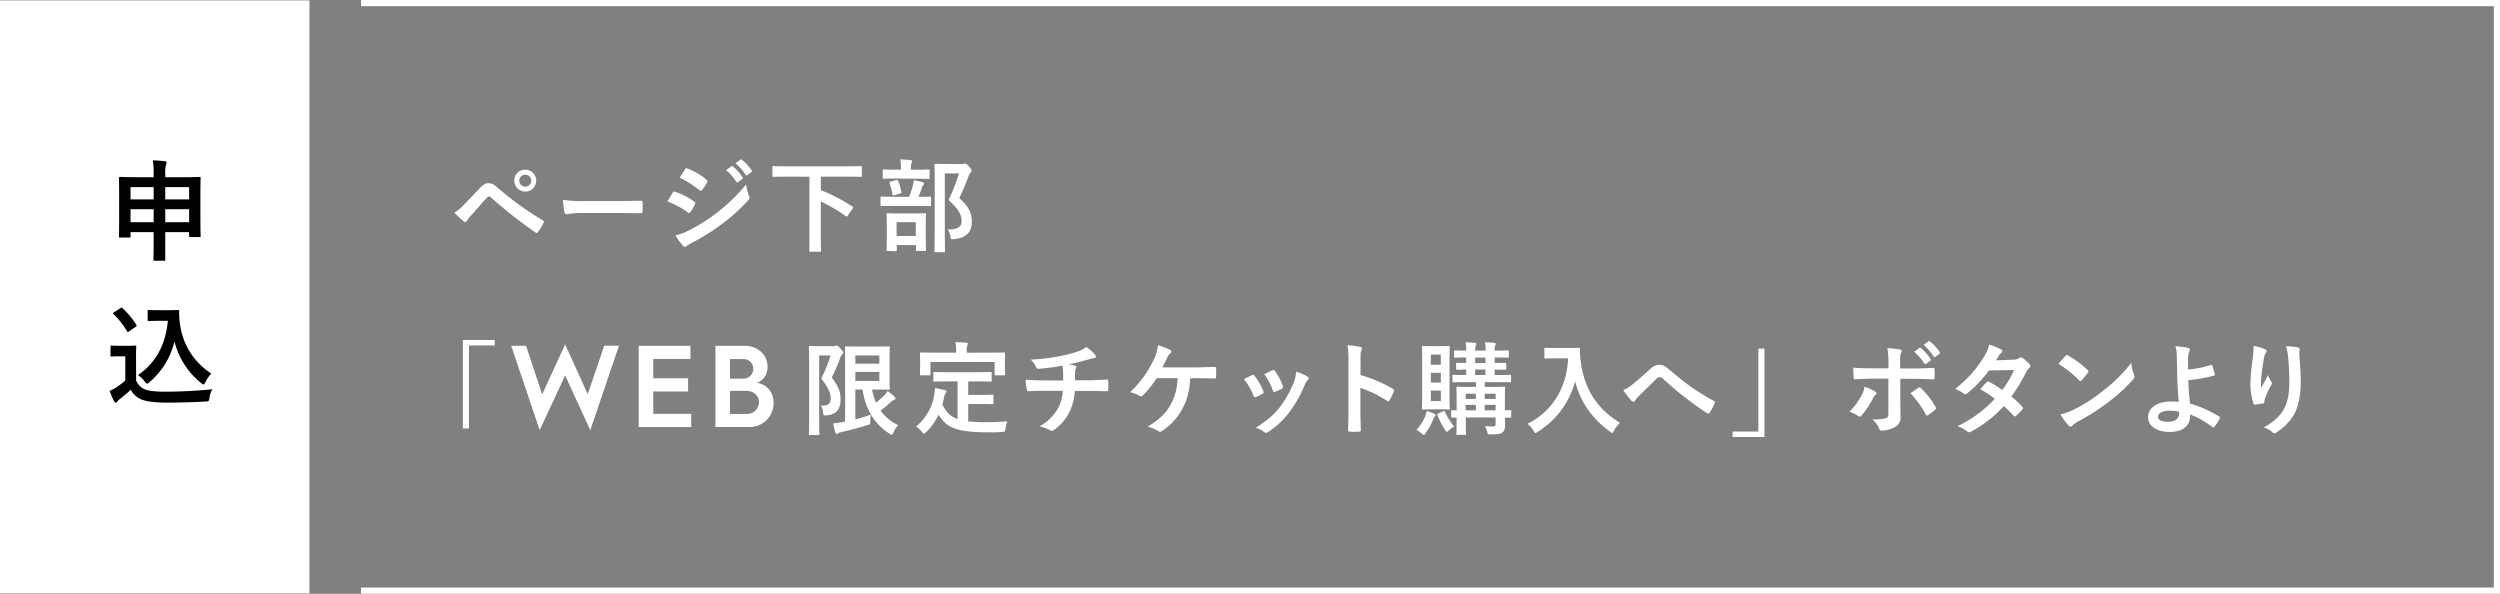 <svg xmlns="http://www.w3.org/2000/svg" viewBox="0 0 913.26 216.91"><rect x="0" y="0" width="913.26" height="216.91" fill="#808080" stroke="none"/><defs><style>.cls-1,.cls-3{fill:#fff;}.cls-2{fill:none;stroke-width:2.26px;}.cls-2,.cls-3{stroke:#fff;stroke-miterlimit:10;}.cls-3{stroke-width:1.99px;}</style></defs><g id="レイヤー_2" data-name="レイヤー 2"><g id="design"><path class="cls-1" d="M169.72,74.52c1.81-1.85,3.63-3.74,5.37-5.59,1.48-1.55,2.18-2,3.33-2s1.85.3,3.21,1.52a117.36,117.36,0,0,0,16.58,12,.64.64,0,0,1,.33,1,20.69,20.69,0,0,1-1.92,3.22c-.3.41-.56.56-1,.26a165.23,165.23,0,0,1-16.39-12.91.92.92,0,0,0-.6-.26.78.78,0,0,0-.59.3c-1.81,1.88-3.47,3.88-6,6.69a12.17,12.17,0,0,0-1.48,1.89c-.29.52-.74.67-1.18.22A41,41,0,0,1,166,77.67,17.05,17.05,0,0,0,169.72,74.52ZM195.88,66a4,4,0,0,1-8,0,3.9,3.9,0,0,1,4-4A4,4,0,0,1,195.88,66Zm-6.18,0a2.19,2.19,0,1,0,2.18-2.18A2.13,2.13,0,0,0,189.7,66Z"/><path class="cls-1" d="M212.47,77.81a29.08,29.08,0,0,0-5.43.45c-.45,0-.75-.22-.86-.78a42.16,42.16,0,0,1-.55-4.48,47.35,47.35,0,0,0,8,.45h11.91c2.82,0,5.67-.08,8.51-.11.56,0,.67.07.67.52a28.69,28.69,0,0,1,0,3.47c0,.45-.15.59-.67.56-2.77,0-5.51-.08-8.25-.08Z"/><path class="cls-1" d="M245.77,70.38c.19-.26.37-.45.71-.37a25.78,25.78,0,0,1,7.1,3.62c.44.3.48.56.26,1a15.36,15.36,0,0,1-1.63,2.82c-.29.4-.52.48-.92.14a32.76,32.76,0,0,0-7.48-4C244.74,72,245.33,71,245.77,70.38Zm6,13.72a62.38,62.38,0,0,0,10.14-6.4,67.28,67.28,0,0,0,10.65-10.32,18.56,18.56,0,0,0,1.07,4.14,1.2,1.2,0,0,1-.22,1.56,68.46,68.46,0,0,1-9.4,8.54,84,84,0,0,1-11.06,7,11.91,11.91,0,0,0-2.14,1.26c-.49.48-.93.37-1.34-.15a24,24,0,0,1-2.73-3.77A17.37,17.37,0,0,0,251.77,84.1Zm-1.52-22.23c.26-.45.48-.52.93-.3a25,25,0,0,1,6.95,4.11c.41.29.37.59.15,1a15.45,15.45,0,0,1-1.89,2.77c-.29.41-.59.23-.92,0a35.82,35.82,0,0,0-7.18-4.55Zm16.95-1.15c.18-.15.33-.11.55.07a17.13,17.13,0,0,1,3.52,4,.38.38,0,0,1-.11.59l-1.56,1.15c-.26.19-.44.15-.63-.11a18.35,18.35,0,0,0-3.73-4.29Zm3.29-2.4c.22-.15.33-.12.55.07a15.36,15.36,0,0,1,3.52,3.81.43.43,0,0,1-.11.67L273,64c-.3.23-.48.11-.63-.11a17.49,17.49,0,0,0-3.7-4.25Z"/><path class="cls-1" d="M287.23,64.53c-3.29,0-4.44.08-4.66.08s-.41,0-.41-.41V61.09c0-.37,0-.41.41-.41s1.37.08,4.66.08h22.53c3.33,0,4.44-.08,4.67-.08s.4,0,.4.41V64.2c0,.37,0,.41-.4.41s-1.34-.08-4.67-.08h-9.91v4.92a64.08,64.08,0,0,1,11.51,6c.18.11.29.22.29.37a1.2,1.2,0,0,1-.18.41l-1.74,2.47c-.3.45-.41.49-.74.26a69.84,69.84,0,0,0-9.14-5.4v13c0,3.29.07,4.81.07,5s0,.41-.44.41h-3.41c-.4,0-.44,0-.44-.41s.07-1.74.07-5v-22Z"/><path class="cls-1" d="M326.76,75.22c-3.37,0-4.52.08-4.74.08s-.37,0-.37-.41V72.23c0-.37,0-.41.37-.41s1.37.07,4.74.07h5.36a35.24,35.24,0,0,0,1.37-4.21,11.35,11.35,0,0,0,.3-1.85,29.45,29.45,0,0,1,3.22.74c.33.11.55.22.55.48a.86.86,0,0,1-.29.59,2.4,2.4,0,0,0-.49.85,33.41,33.41,0,0,1-1.25,3.4c2.88,0,4-.07,4.18-.07.37,0,.4,0,.4.41v2.66c0,.37,0,.41-.4.41-.22,0-1.37-.08-4.7-.08Zm.66-10c-3.25,0-4.32.07-4.55.07s-.4,0-.4-.4V62.35c0-.41,0-.45.4-.45s1.3.08,4.55.08h1.67v-.67a14.62,14.62,0,0,0-.22-3.07c1.33,0,2.48.15,3.73.26.37,0,.6.19.6.33a1.57,1.57,0,0,1-.26.74,5.36,5.36,0,0,0-.15,1.78V62h1.89c3.22,0,4.29-.08,4.51-.08.37,0,.41,0,.41.45v2.59c0,.37,0,.4-.41.4-.22,0-1.29-.07-4.51-.07Zm-3.14,26.46c-.37,0-.41,0-.41-.37s.08-1.19.08-6.26V82.44c0-2.89-.08-3.89-.08-4.15s0-.4.41-.4,1.22.07,4.11.07h5.32c2.89,0,3.89-.07,4.11-.07.41,0,.44,0,.44.4s-.07,1.26-.07,3.63V85c0,5.07.07,6,.07,6.22,0,.41,0,.44-.44.44H335c-.37,0-.4,0-.4-.44v-1.7h-7v1.85c0,.33,0,.37-.41.37Zm2.37-20.35c-.56.14-.59.07-.67-.37a19.74,19.74,0,0,0-1-4.07c-.14-.41-.07-.41.41-.56l2-.55c.44-.12.55-.08.7.29a23.76,23.76,0,0,1,1.18,4.07c.08.41,0,.41-.44.56Zm.89,14.87h7V81.18h-7ZM351,59.94a2.38,2.38,0,0,0,.92-.11,1.78,1.78,0,0,1,.56-.11c.3,0,.59.15,1.55,1.11.78.89.89,1.22.89,1.52a.9.9,0,0,1-.33.66c-.26.19-.45.52-.78,1.37-1.07,2.85-2.11,5.37-3.37,8C354.25,75.82,355,78,355,81.07c0,3.85-2.18,5.88-6.51,6.29-1.15.11-1.15.11-1.34-1.11a4.93,4.93,0,0,0-1-2.44c3.48.07,5.14-.85,5.14-3s-.85-4.14-4.77-7.77a71.51,71.51,0,0,0,3.81-9.69h-5.18V84c0,5,.07,7.55.07,7.73,0,.37,0,.41-.4.41h-3c-.41,0-.45,0-.45-.41s.08-2.66.08-7.69v-16c0-5.07-.08-7.54-.08-7.8s0-.41.45-.41c.22,0,1.22.07,3.29.07Z"/><path class="cls-1" d="M180.71,124.2v2h-9.4V156.5h-2.22V124.2Z"/><path class="cls-1" d="M186.75,126.32h5.41l5.91,17.75,8.38-18.26L214.71,144l6-17.7h5.4l-10.47,30.85-9.19-20-9.31,20Z"/><path class="cls-1" d="M233.32,126.32h18.89v4.81H238.64v7.06h12.72V143H238.64v8.17h13.87V156H233.32Z"/><path class="cls-1" d="M261.35,126.32h10.72c4.64,0,8.3,3.19,8.3,7.58a6,6,0,0,1-3.79,5.95c3.92.73,6,3.66,6,7.36a8.66,8.66,0,0,1-9,8.77H261.35Zm10,12a3.6,3.6,0,0,0,3.83-3.66,3.56,3.56,0,0,0-3.79-3.49h-4.72v7.15Zm1.27,12.89a4.34,4.34,0,0,0,4.64-4.25c0-2.39-1.91-4.17-4.68-4.17h-5.91v8.42Z"/><path class="cls-1" d="M304.46,126.45a1.65,1.65,0,0,0,.75-.11.83.83,0,0,1,.4-.11c.33,0,.63.19,1.44,1.11s1,1.15,1,1.45a.94.94,0,0,1-.37.66,3,3,0,0,0-.71,1.19,73.31,73.31,0,0,1-3.1,7.28c3,4,3.18,6,3.18,8.07,0,3.44-1.48,5.44-5.07,5.74-1.18.07-1.22.07-1.33-1.08a4.84,4.84,0,0,0-.82-2.48c2.3.11,3.63-.4,3.63-2.66,0-1.7-.52-3.26-3.44-7.29a46.56,46.56,0,0,0,3.37-8.36h-4.15v20.79c0,5,.08,7.62.08,7.85s0,.4-.41.4h-3c-.37,0-.41,0-.41-.4s.08-2.74.08-7.85V134.71c0-5.11-.08-7.66-.08-7.89,0-.4,0-.44.41-.44s1.22.07,3.15.07Zm8,26.76c2-.52,3.92-1.11,5.62-1.74a14.54,14.54,0,0,0-.15,2.33c0,1.22,0,1.22-1.11,1.51-2.85.89-5.88,1.71-9.4,2.52a3.88,3.88,0,0,0-1.18.44.93.93,0,0,1-.59.26c-.22,0-.37-.07-.44-.37a26.39,26.39,0,0,1-.82-3.51,26.36,26.36,0,0,0,3.11-.41l1.22-.22V133.45c0-4.15-.07-6.26-.07-6.51s0-.41.4-.41,1.74.07,4.78.07h6.55c2.77,0,4.06-.07,4.25-.07.37,0,.41,0,.41.41,0,.22-.08,1.47-.08,4.07v6.84c0,2.66.08,3.89.08,4.11,0,.37,0,.4-.41.4-.19,0-1.48-.07-4.25-.07h-1.82A24.56,24.56,0,0,0,320,147.1a39,39,0,0,0,3.08-2.74,9.76,9.76,0,0,0,1.18-1.55,30.13,30.13,0,0,1,2.55,2.14c.22.26.3.37.3.6s-.11.4-.45.51a4.55,4.55,0,0,0-1.59,1.11,42.09,42.09,0,0,1-3.4,2.82,16.47,16.47,0,0,0,6.4,5.29,10.88,10.88,0,0,0-1.66,2.66c-.3.59-.45.89-.67.89s-.41-.15-.81-.41c-5.89-3.77-8.81-9.4-9.85-16.13h-2.62Zm0-23.35v3h8.77v-3Zm8.77,6h-8.77v3.3h8.77Z"/><path class="cls-1" d="M346.4,139.33c-3.59,0-4.77.07-5,.07-.41,0-.45,0-.45-.4v-2.7c0-.37,0-.41.45-.41.22,0,1.4.07,5,.07h10.44c3.55,0,4.77-.07,5-.07.37,0,.41,0,.41.41V139c0,.37,0,.4-.41.4-.22,0-1.44-.07-5-.07h-3.15v4.92h4.52c3,0,4-.07,4.25-.07.41,0,.45,0,.45.4v2.71c0,.33,0,.37-.45.37-.22,0-1.22-.08-4.25-.08h-4.52v6.33a63,63,0,0,0,7.14.33c2.11,0,4.74-.15,7.18-.33a10.07,10.07,0,0,0-.7,2.66c-.15,1.15-.19,1.15-1.33,1.26-1.41.07-2.89.11-4.37.11-13.25,0-15.84-2-18.76-6.44a21.12,21.12,0,0,1-4.51,6.33c-.37.41-.59.63-.82.63s-.37-.22-.74-.7a8.05,8.05,0,0,0-2.14-1.93,19,19,0,0,0,6.88-14.06c1.22.19,2.44.45,3.51.71.52.11.71.25.71.51a1.16,1.16,0,0,1-.34.71,3.2,3.2,0,0,0-.48,1.14,29.42,29.42,0,0,1-.66,2.93c1.33,2.59,2.66,4.29,5.55,5.29V139.33Zm15.47-10.51c3.44,0,4.66-.07,4.88-.07s.41,0,.41.37-.07.89-.07,1.92v1.59c0,3.3.07,3.85.07,4.07,0,.37,0,.41-.41.41h-3c-.37,0-.41,0-.41-.41v-4.47H339.89v4.47c0,.37,0,.41-.44.41h-3c-.37,0-.41,0-.41-.41s.08-.77.08-4.07v-1.26c0-1.36-.08-2-.08-2.25s0-.37.41-.37,1.44.07,4.92.07h7.92v-.33A15.06,15.06,0,0,0,349,125c1.37,0,2.7.08,4,.19.33,0,.55.15.55.37a1.73,1.73,0,0,1-.22.7,6.59,6.59,0,0,0-.15,2.22v.37Z"/><path class="cls-1" d="M388.39,139c0-1.19,0-2.67-.07-3.74,0-.48-.07-1-.18-1.7a83.9,83.9,0,0,1-8.77,1.18c-.56.08-.78-.4-.93-.81a10.12,10.12,0,0,0-1.89-2.56,70.3,70.3,0,0,0,11-1.36,46.18,46.18,0,0,0,6.11-1.6,10.38,10.38,0,0,0,3.18-1.66,18,18,0,0,1,3,2.59,1.44,1.44,0,0,1,.49,1c0,.4-.37.48-1,.51-.77.12-1.55.45-2.33.63-2.25.63-4.51,1.19-6.69,1.63a11,11,0,0,1,2.4.48c.3.08.48.26.48.52a1.83,1.83,0,0,1-.22.63,3.56,3.56,0,0,0-.26,1.26c0,.81,0,1.66,0,2.92h4.59c2.33,0,5.48-.18,7.14-.26.37,0,.37.19.41.59a26.55,26.55,0,0,1,0,3c0,.52,0,.67-.48.67-2.33-.07-4.48-.11-7.18-.11h-4.55a20.16,20.16,0,0,1-1.85,7.44,17.7,17.7,0,0,1-5.88,6.91,1,1,0,0,1-1.3,0,15,15,0,0,0-3.92-1.4,16.43,16.43,0,0,0,6.92-6.85,15.35,15.35,0,0,0,1.63-6.14h-6.59c-1.33,0-4.07,0-5.88.15-.48,0-.59-.26-.71-.85a16.78,16.78,0,0,1-.37-3.37c2.63.22,5.37.26,7.18.26Z"/><path class="cls-1" d="M434.8,138.22c-.33,4.92-1.14,8-3,11.32a21.68,21.68,0,0,1-7.33,7.92,1.08,1.08,0,0,1-1.41,0,13.87,13.87,0,0,0-3.81-1.63c4.3-2.55,6.63-4.81,8.37-8a20.67,20.67,0,0,0,2.55-9.69h-7.62a35.32,35.32,0,0,1-5.15,6.36.81.81,0,0,1-1.14.12,11.15,11.15,0,0,0-3.44-1.34,39.15,39.15,0,0,0,8.73-12.06,15.63,15.63,0,0,0,1.48-5.1,26.83,26.83,0,0,1,4.44,1.7.74.74,0,0,1,0,1.33,3.81,3.81,0,0,0-1.11,1.52c-.55,1.29-1.22,2.62-1.7,3.55h11.88c2.29,0,4.77-.15,7.1-.19.45,0,.59.19.59.67q.06,1.5,0,3c0,.37-.14.59-.51.59-1.52-.08-4.52-.15-6.77-.15Z"/><path class="cls-1" d="M457.29,137.07a.68.68,0,0,1,1,.26,19.92,19.92,0,0,1,3.18,5.48c.22.63.22.78-.3,1.07a14.67,14.67,0,0,1-2.37,1.15c-.51.18-.73,0-.92-.52a21.87,21.87,0,0,0-3.48-6C455.63,137.85,456.52,137.44,457.29,137.07Zm20.32.48c.59.41.66.78.07,1.3a5.19,5.19,0,0,0-1.11,1.89,44.81,44.81,0,0,1-5.59,9.84,29.44,29.44,0,0,1-7.62,7.14c-.52.41-1,.55-1.48.15a8.33,8.33,0,0,0-3.14-1.56c4.44-2.92,6.66-4.81,8.88-7.69a38.23,38.23,0,0,0,5-8.92,13.1,13.1,0,0,0,.85-3.92A18,18,0,0,1,477.61,137.55Zm-12.84-2.25a.64.64,0,0,1,1,.29,21.34,21.34,0,0,1,2.85,5.41c.18.55.11.74-.37,1a15.1,15.1,0,0,1-2.55,1.15c-.41.15-.56,0-.74-.55a25.21,25.21,0,0,0-3.11-5.92C463.29,136,464.14,135.56,464.77,135.3Z"/><path class="cls-1" d="M497,137a52.76,52.76,0,0,1,11.77,5c.4.23.59.49.4,1a22,22,0,0,1-1.59,3.22c-.26.44-.48.55-.89.22a40.8,40.8,0,0,0-9.73-4.74v8.18c0,2.4.08,4.59.15,7.25,0,.44-.15.56-.67.56a25.8,25.8,0,0,1-3.29,0c-.52,0-.7-.12-.7-.56.11-2.74.15-4.92.15-7.29V131.6a29,29,0,0,0-.37-5.48,27.77,27.77,0,0,1,4.62.59c.89.23.85.67.41,1.48-.26.48-.26,1.41-.26,3.48Z"/><path class="cls-1" d="M520.74,151.73a8.62,8.62,0,0,0,.45-1.6,21.6,21.6,0,0,1,2.73,1c.34.15.48.26.48.44a.78.78,0,0,1-.29.6,3.31,3.31,0,0,0-.56,1,20.51,20.51,0,0,1-2.73,5c-.37.48-.52.71-.71.71s-.37-.15-.7-.45a8.05,8.05,0,0,0-2-1.4A15.4,15.4,0,0,0,520.74,151.73ZM526,126.45c2.26,0,3-.07,3.22-.07s.37,0,.37.41c0,.22-.07,1.74-.07,5v12.4c0,3.25.07,4.77.07,5,0,.37,0,.41-.37.41s-1-.07-3.22-.07H523c-2.18,0-2.88.07-3.14.07s-.41,0-.41-.41.07-1.74.07-5v-12.4c0-3.25-.07-4.73-.07-5s0-.41.41-.41,1,.07,3.14.07Zm-3.33,6.78h3.67v-3.7H522.7Zm3.67,6.51v-3.55H522.7v3.55Zm0,2.92H522.7v3.85h3.67Zm.77,7.62c.52-.22.59-.22.74.15a22.64,22.64,0,0,0,3.37,5.4,8,8,0,0,0-2,1.45c-.29.29-.48.44-.66.44s-.41-.26-.74-.78a27.34,27.34,0,0,1-2.71-5.29c-.11-.37-.07-.44.34-.63Zm24.94,1.85c0,.41,0,.45-.41.45-.14,0-.66,0-1.88,0,0,.85.07,1.66.07,2.26,0,1.48-.18,2.33-.85,3s-1.55.81-4.37.85c-1.11,0-1.11,0-1.37-1.15a6.64,6.64,0,0,0-.85-1.89,26.07,26.07,0,0,0,2.82.15c1,0,1.14-.29,1.14-1V152.5H535.47v1.89c0,2.63.07,3.88.07,4.11s0,.37-.41.37h-2.7c-.37,0-.4,0-.4-.37s.07-1.34.07-4v-1.92c-1,0-1.44,0-1.55,0-.41,0-.45,0-.45-.45v-1.88c0-.38,0-.41.45-.41l1.55.07v-4.18c0-2.66-.07-3.85-.07-4.07,0-.37,0-.41.4-.41s1.37.08,4.63.08h2.11v-1.74H536c-3.52,0-4.74.07-5,.07s-.41,0-.41-.4v-1.93c0-.37,0-.4.41-.4s1.41.07,4.59.07v-2l-3.26.07c-.37,0-.4,0-.4-.44v-1.74c0-.33,0-.37.4-.37.19,0,1,.07,3.26.07v-2c-2.74,0-3.78.08-4,.08-.37,0-.41,0-.41-.41v-1.81c0-.41,0-.45.41-.45.18,0,1.22.08,4,.08v-.23a9.77,9.77,0,0,0-.22-2.84c1.22.07,2.4.14,3.4.25.37,0,.56.19.56.34a.82.82,0,0,1-.19.55,3.86,3.86,0,0,0-.22,1.85v.08h3.77v-.23a11,11,0,0,0-.22-2.84c1.22.07,2.41.14,3.4.25.37,0,.56.19.56.34a1,1,0,0,1-.19.55,3.86,3.86,0,0,0-.22,1.85v.08c3.44,0,4.52-.08,4.74-.08s.41,0,.41.45v1.81c0,.37,0,.41-.41.41s-1.3-.08-4.74-.08v2c2.63,0,3.59-.07,3.81-.07s.41,0,.41.37v1.74c0,.41,0,.44-.41.44L546,135v2h.59c3.56,0,4.74-.07,5-.07.37,0,.41,0,.41.4v1.93c0,.37,0,.4-.41.4-.22,0-1.4-.07-5-.07h-4.21v1.74h2.36c3.26,0,4.41-.08,4.67-.08s.4,0,.4.41c0,.22-.07,1.63-.07,4.4v3.85l1.92-.07c.37,0,.41,0,.41.41Zm-12.91-6.4v-1.89h-3.7v1.89Zm0,4.18v-2h-3.7v2Zm3.51-17.28v-2h-3.77v2Zm0,4.37v-2h-3.77v2Zm-.29,6.84v1.89h4v-1.89Zm4,6.07v-2h-4v2Z"/><path class="cls-1" d="M573,127.12c2.66,0,3.47-.07,3.7-.07s.48.07.48.44a20.4,20.4,0,0,0,.22,4.11c1.15,10,5.7,17.61,14.39,22.86a11.17,11.17,0,0,0-2.18,2.82c-.3.59-.44.85-.67.85s-.44-.19-.85-.48c-6.73-5-10.84-11-12.69-18.36a31.14,31.14,0,0,1-13.61,18.43c-.45.26-.67.44-.85.44s-.41-.29-.78-.88a9.08,9.08,0,0,0-2.18-2.45c9.17-4.51,14.39-13.35,14.87-23.94H568.3c-2.66,0-3.48.08-3.7.08-.41,0-.44,0-.44-.41v-3.11c0-.37,0-.4.44-.4.22,0,1,.07,3.7.07Z"/><path class="cls-1" d="M596.22,140.55c1.22-1,3.88-3.25,6.62-5.73a4.67,4.67,0,0,1,3.22-1.56,4.45,4.45,0,0,1,3.22,1.37c2.77,2.22,4.36,3.7,8,6.37a85.38,85.38,0,0,0,8.73,5.43c.37.15.56.45.37.78a15.77,15.77,0,0,1-1.81,3.48c-.33.48-.52.48-1,.18-1.78-1-5.81-4-8-5.69-2.67-2-5.33-4.37-7.77-6.55a2.38,2.38,0,0,0-1.63-.85c-.41,0-.78.33-1.26.77-1.81,1.82-4.48,4.37-6.21,6.11a9.64,9.64,0,0,0-1.34,1.63c-.33.59-.92.55-1.37.11a36,36,0,0,1-3-3.85A12.65,12.65,0,0,0,596.22,140.55Z"/><path class="cls-1" d="M632.92,159.64v-2h9.4V127.34h2.22v32.3Z"/><path class="cls-1" d="M684.94,143c.59.41.82.78.15,1.3a3.3,3.3,0,0,0-.92,1.26,28.78,28.78,0,0,1-4.11,6.18c-.45.48-.74.59-1.3.22a10.68,10.68,0,0,0-3.14-1.56,24.92,24.92,0,0,0,4.48-6.1,8.17,8.17,0,0,0,1-3A17.14,17.14,0,0,1,684.94,143Zm4.92-10.17a28.86,28.86,0,0,0-.4-5.7c1.73.15,3.66.37,4.58.56.74.14.82.51.45,1.22s-.37,1.48-.37,3.7v2h4.55c3.22,0,5.73-.15,7.55-.22.33,0,.48.18.48.59a27.67,27.67,0,0,1,0,2.88c0,.48-.15.74-.52.71-2.29-.08-5.1-.19-7.62-.19h-4.37l0,7.48c0,2,.08,3.55.08,6.43a3.84,3.84,0,0,1-2.19,3.81,11.45,11.45,0,0,1-4.73,1.23c-.45,0-.67-.23-.89-.78a8.62,8.62,0,0,0-2.48-3.33,18.16,18.16,0,0,0,5-.45c.59-.25.85-.66.85-1.62V138.33h-5.81c-2.11,0-4.66.11-6.4.26-.33,0-.48-.3-.48-.74,0-.67-.15-2.33-.15-3.55,2.82.22,5.07.26,7,.26h5.88Zm10.88,8.84a.65.65,0,0,1,1,.15,28.51,28.51,0,0,1,5.29,6.77c.33.56.22.81-.19,1.15a21.61,21.61,0,0,1-2.48,1.85c-.4.26-.59.33-.85-.15a35.57,35.57,0,0,0-5.62-7.77C698.93,142.92,699.89,142.29,700.74,141.66Zm.44-14.58c.19-.14.34-.11.56.08a16.88,16.88,0,0,1,3.51,4,.37.37,0,0,1-.11.59l-1.55,1.15c-.26.18-.44.14-.63-.12a18.36,18.36,0,0,0-3.74-4.29Zm3.3-2.4c.22-.15.33-.11.55.07a15.73,15.73,0,0,1,3.52,3.81.43.43,0,0,1-.11.67L707,130.38a.38.38,0,0,1-.63-.11,17.57,17.57,0,0,0-3.7-4.26Z"/><path class="cls-1" d="M735.6,131.37a3.52,3.52,0,0,0,2-.55c.52-.37.78-.33,1.3,0a12,12,0,0,1,2.51,2.25c.45.52.41.89-.11,1.37a4.8,4.8,0,0,0-1.11,1.41,57.56,57.56,0,0,1-5.44,9,32.52,32.52,0,0,1,4,3.74.65.65,0,0,1,0,1,24,24,0,0,1-2.29,2.33c-.34.26-.56.3-.86,0a41.67,41.67,0,0,0-3.58-3.59,45.1,45.1,0,0,1-11.81,9.25c-.63.34-1,.52-1.62,0a10.49,10.49,0,0,0-3.52-1.88,44.94,44.94,0,0,0,13.62-10,31.17,31.17,0,0,0-5.33-3.48c.81-.89,1.59-1.85,2.44-2.62a.6.6,0,0,1,.85-.12,38.06,38.06,0,0,1,4.77,3,35.36,35.36,0,0,0,4.33-7.32l-9.17.18a44.83,44.83,0,0,1-7.92,8.33.94.94,0,0,1-1.33.07,16,16,0,0,0-3.11-1.7,41.34,41.34,0,0,0,10.47-11.62,13.85,13.85,0,0,0,2-4.55,23.74,23.74,0,0,1,4.33,1.81c.63.34.44,1,0,1.34a3.17,3.17,0,0,0-.78.77c-.29.52-.52.89-1.14,1.85Z"/><path class="cls-1" d="M754.55,130c.29-.37.63-.33,1-.11a38.16,38.16,0,0,1,7.06,5.26c.37.37.45.55.12,1-.56.74-1.78,2.22-2.3,2.77-.33.37-.52.41-.92,0a39.53,39.53,0,0,0-7.55-6C752.77,131.93,753.85,130.78,754.55,130Zm3.22,19.5a54.51,54.51,0,0,0,10.65-6.88,55.24,55.24,0,0,0,10.14-10.06,16.56,16.56,0,0,0,1,4.33c.29.7.26,1-.41,1.81a60.49,60.49,0,0,1-8.51,7.84,78.84,78.84,0,0,1-11.17,7.25,12.09,12.09,0,0,0-2.48,1.71c-.45.44-.85.51-1.3,0a26,26,0,0,1-3-4.11A22.3,22.3,0,0,0,757.77,149.54Z"/><path class="cls-1" d="M807.72,133.3a.32.32,0,0,1,.45.22,26.32,26.32,0,0,1,.88,3.15c.08.4-.07.48-.29.55a55.93,55.93,0,0,1-9.36,1.67c.07,3,.26,5,.63,8.54a43.36,43.36,0,0,1,10.72,4.78c.26.14.3.33.15.63a16.16,16.16,0,0,1-2,3.1c-.22.22-.33.34-.63.11a34.82,34.82,0,0,0-8.21-4.66,6.56,6.56,0,0,1,0,.85c-.15,3.19-2.51,5.55-7.47,5.55-4.55,0-7.88-2-7.88-5.44s3.51-5.66,8.1-5.66a26.15,26.15,0,0,1,3.11.11c-.45-4.84-.56-8.36-.63-11.87,0-1.33-.07-3.22-.11-5.11a11,11,0,0,0-.52-3.37,36,36,0,0,1,4.74.67c.63.15.7.67.4,1.18a4.63,4.63,0,0,0-.44,2c-.07,1.11-.07,2.74-.07,4.66A35.39,35.39,0,0,0,807.72,133.3ZM796,150.39a17.21,17.21,0,0,0-3.4-.37c-2.59,0-4.26.85-4.26,2.19s1.48,1.88,3.81,1.88c2.78,0,4-1.62,3.89-3.18Z"/><path class="cls-1" d="M827.3,127.53c.49.18.71.4.71.74a.87.87,0,0,1-.26.59,4.22,4.22,0,0,0-.67,1.74c-.51,2.51-.81,5.14-1,7.06a34.75,34.75,0,0,0-.11,4.08c.81-1.45,1.59-2.85,2.59-4.74a7.57,7.57,0,0,0,1.14,2.4c.45.56.19,1-.15,1.52a31,31,0,0,0-2.18,4.74,4.29,4.29,0,0,0-.18,1.11.52.52,0,0,1-.48.59c-.45.11-2,.33-3,.44-.26,0-.45-.22-.52-.48a23.72,23.72,0,0,1-1.11-7.51,78.42,78.42,0,0,1,.89-9.21,36,36,0,0,0,.29-4.22A18.68,18.68,0,0,1,827.3,127.53Zm12-.63c.74.18.81.37.74,1a13.73,13.73,0,0,0-.07,1.7c.25,3.51.51,6.88.51,9.55,0,5.25-.85,9.8-2.81,12.83a20.29,20.29,0,0,1-6.1,6,1,1,0,0,1-1.52-.15,8.56,8.56,0,0,0-3.14-1.7,18.43,18.43,0,0,0,6.29-5c2.14-2.92,3.1-5.95,3.1-11.8,0-2.63-.18-6.47-.44-8.84a17.87,17.87,0,0,0-.78-4A21.45,21.45,0,0,1,839.33,126.9Z"/><polyline class="cls-2" points="131.88 1.13 912.13 1.13 912.13 215.77 131.88 215.77"/><rect class="cls-3" x="0.99" y="1.13" width="111.05" height="214.64"/><path d="M56.13,63.48a27.41,27.41,0,0,0-.32-4.88c1.52,0,3,.13,4.4.29.36,0,.64.2.64.4a2,2,0,0,1-.2.84,10.35,10.35,0,0,0-.28,3.27v1.33h7c3.88,0,5.24-.09,5.48-.09.4,0,.44,0,.44.45,0,.24-.08,1.72-.08,6.16v5.84c0,7.44.08,8.84.08,9.08,0,.4,0,.43-.44.43H69.53c-.4,0-.44,0-.44-.43V84.81H60.37v2.6c0,4.76,0,7.2,0,7.4,0,.4,0,.44-.4.44H56.45c-.36,0-.4,0-.4-.44,0-.24.08-2.64.08-7.36V84.81H47.69v1.52c0,.4,0,.44-.44.44H43.89c-.4,0-.44,0-.44-.44,0-.24.08-1.64.08-9.12V72c0-5.2-.08-6.65-.08-6.92s0-.45.44-.45,1.64.09,5.48.09h6.76Zm-8.44,9.37h8.44V68.37H47.69Zm8.44,8.32V76.41H47.69v4.76Zm4.24-12.8v4.48h8.72V68.37Zm8.72,12.8V76.41H60.37v4.76Z"/><path d="M49.73,139A6.07,6.07,0,0,0,53,142.28c1.4.56,3.92.8,7.4.8,5.16,0,11.24-.28,17.2-.88a7.41,7.41,0,0,0-1.08,3.12c-.2,1.28-.2,1.28-1.48,1.36-5.08.28-9.84.4-14,.4s-7.44-.36-9.36-1.16a7.74,7.74,0,0,1-3.92-3.56,45.19,45.19,0,0,1-4.12,3.52,3.71,3.71,0,0,0-.8.8c-.2.28-.36.4-.6.4s-.4-.2-.56-.52a35,35,0,0,1-1.64-3.76,18.13,18.13,0,0,0,2.36-1.24A25.7,25.7,0,0,0,45.77,139v-8.84h-2c-2.16,0-2.72.08-2.92.08-.44,0-.48,0-.48-.48v-3.08c0-.4,0-.44.48-.44.2,0,.76.08,2.92.08h2.56c2.12,0,2.76-.08,3-.08.4,0,.44,0,.44.44,0,.24-.08,1.36-.08,3.8ZM47.25,121c-.28.2-.4.28-.52.28s-.2-.08-.32-.28a30.29,30.29,0,0,0-4.92-6.24c-.32-.28-.24-.4.2-.68l2.24-1.48c.44-.28.52-.32.84,0a30.39,30.39,0,0,1,5,6c.24.36.24.44-.2.76Zm14.16-7.68c1.84,0,3.12-.08,3.64-.08a.39.39,0,0,1,.4.44,29.58,29.58,0,0,0,.48,5.88,25.24,25.24,0,0,0,11.24,16.88,14.66,14.66,0,0,0-2.12,3.12c-.32.6-.48.88-.72.88s-.48-.16-.88-.52a28.43,28.43,0,0,1-9.72-15.2,28,28,0,0,1-9.12,14.88c-.44.36-.68.56-.88.56s-.4-.24-.84-.76a9.58,9.58,0,0,0-2.48-2.36c6.4-4.48,10-10.72,10.92-19.84H57.85c-2.48,0-3.2.08-3.44.08-.44,0-.48,0-.48-.48v-3.12c0-.4,0-.44.48-.44.24,0,1,.08,3.44.08Z"/></g></g></svg>